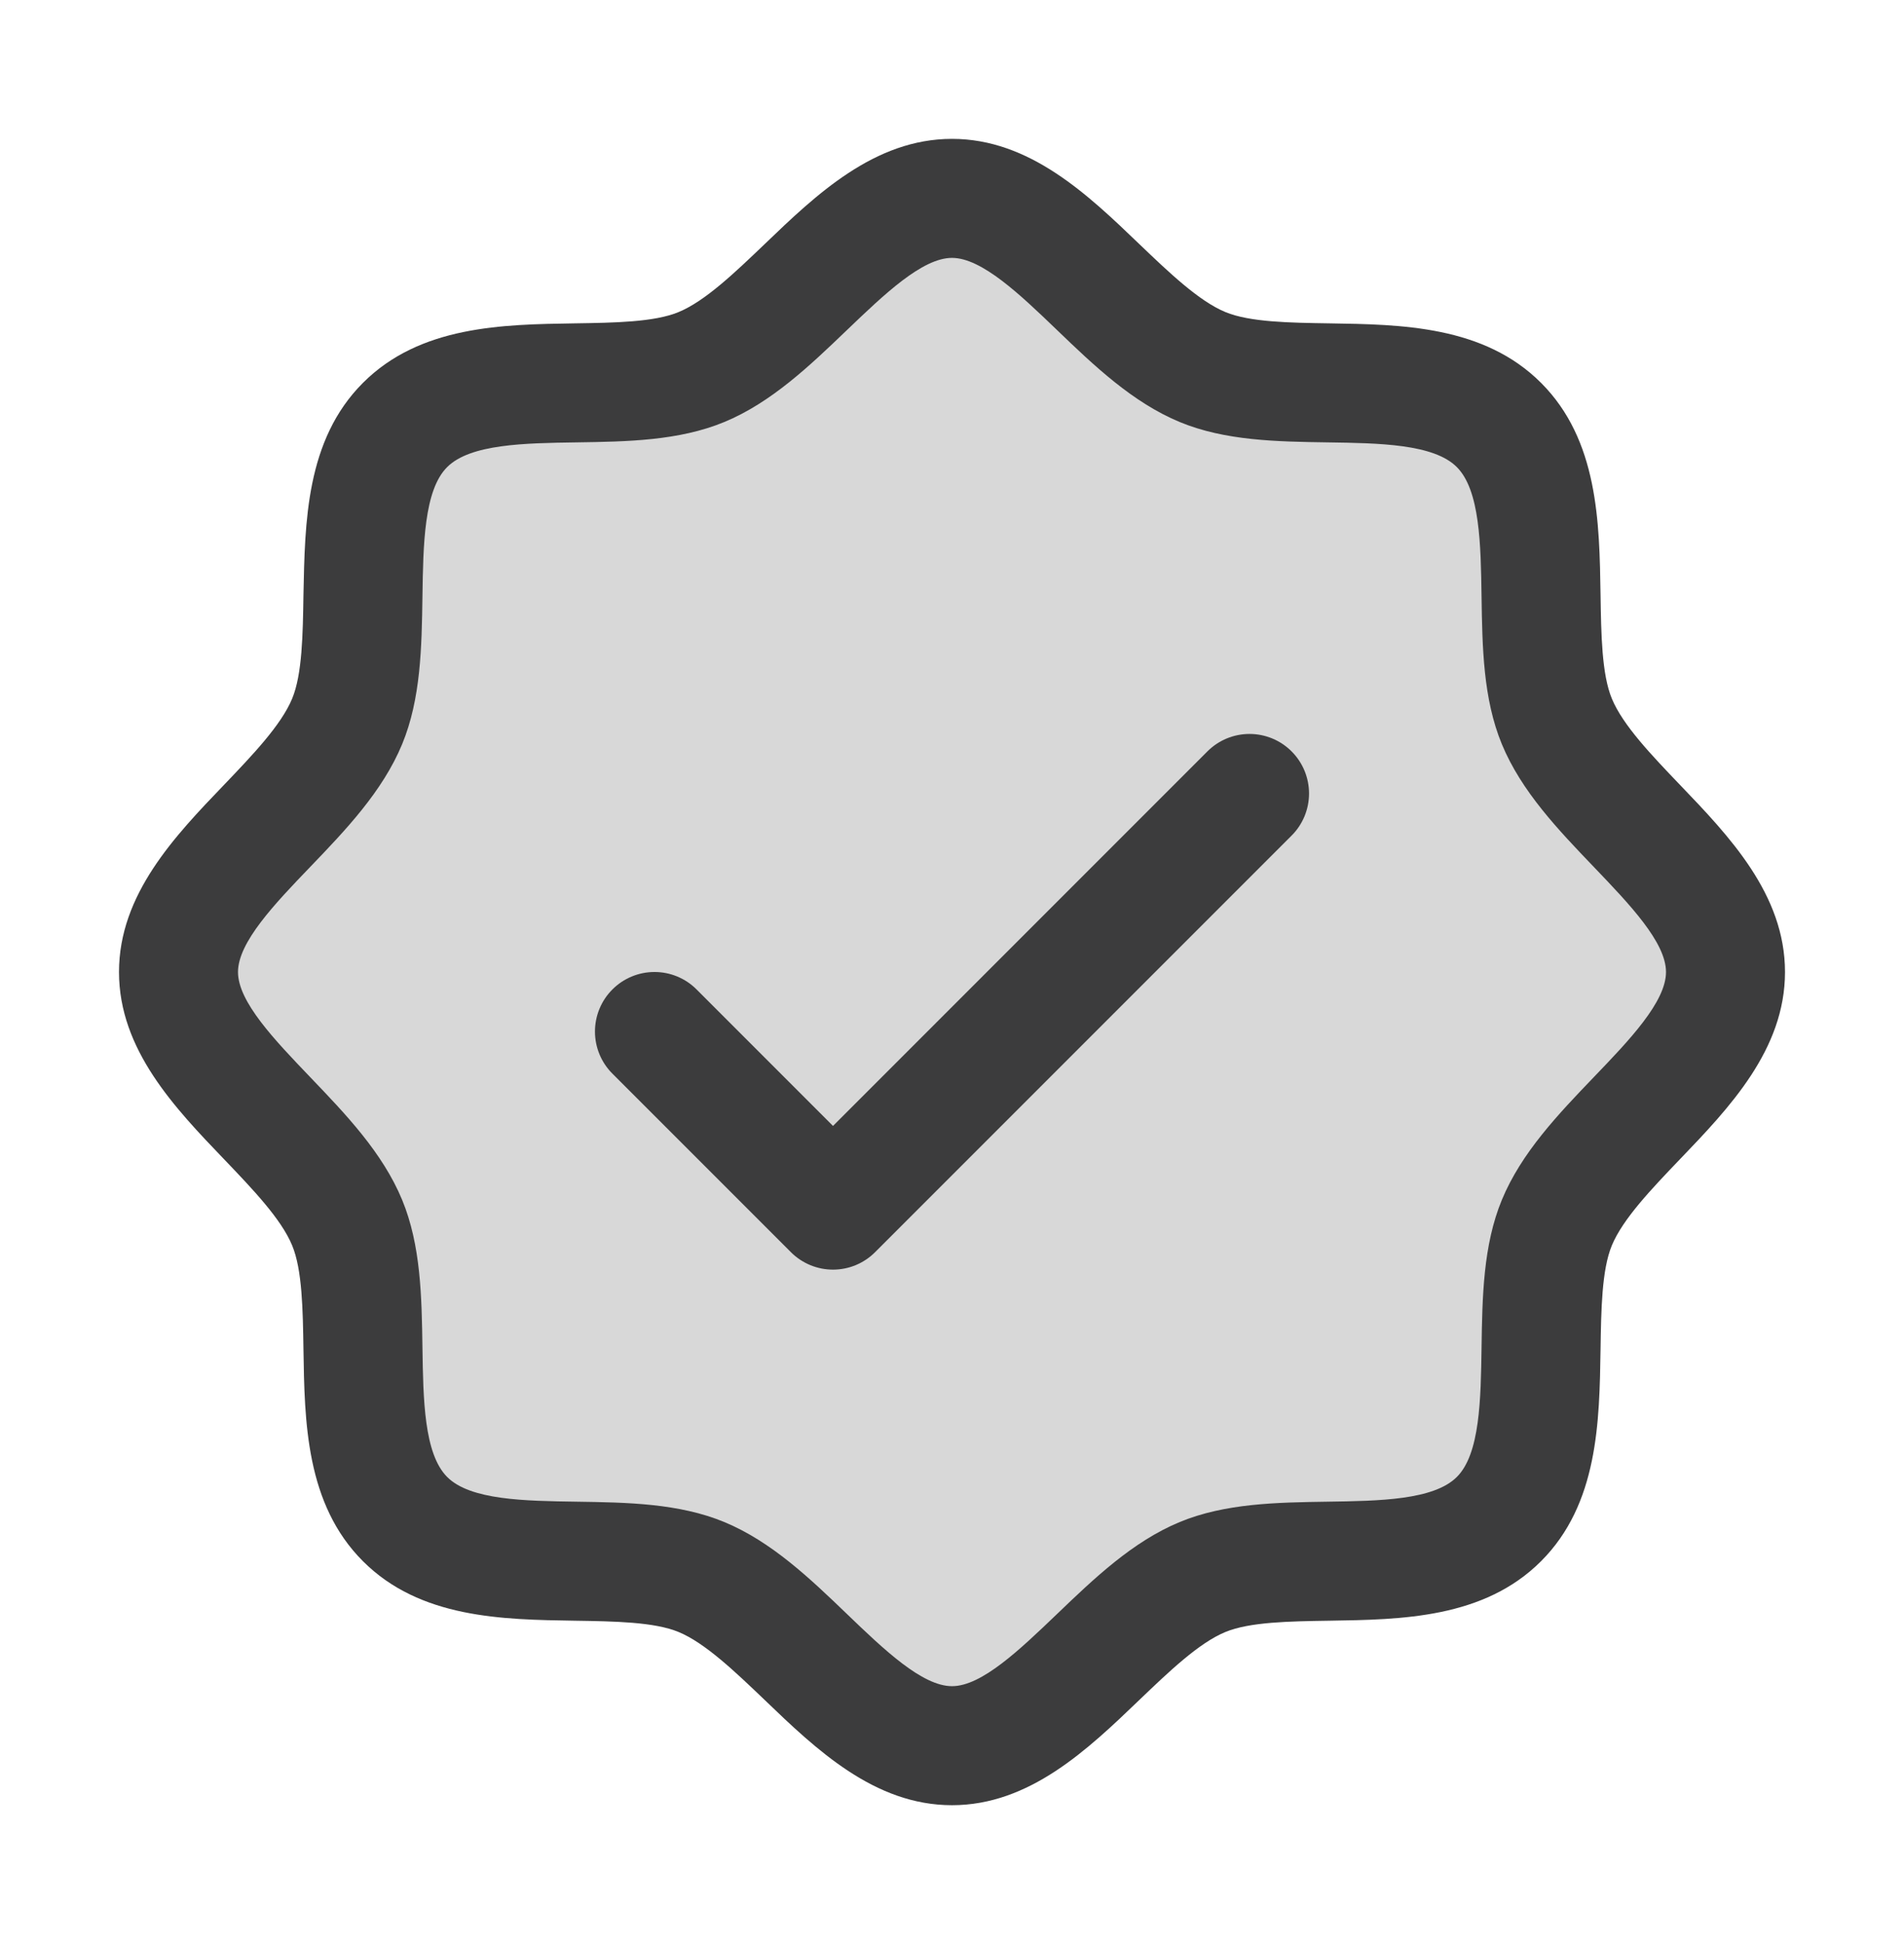 <?xml version="1.0" encoding="UTF-8"?>
<svg xmlns="http://www.w3.org/2000/svg" width="48" height="49" viewBox="0 0 48 49" fill="none">
  <path opacity="0.2" d="M43.5 24.5C43.5 26.846 40.159 28.616 39.248 30.817C38.37 32.939 39.514 36.564 37.789 38.289C36.064 40.014 32.439 38.87 30.317 39.748C28.125 40.659 26.344 44 24 44C21.656 44 19.875 40.659 17.683 39.748C15.561 38.87 11.936 40.014 10.211 38.289C8.486 36.564 9.63 32.939 8.752 30.817C7.841 28.625 4.5 26.844 4.5 24.5C4.5 22.156 7.841 20.375 8.752 18.183C9.63 16.062 8.486 12.436 10.211 10.711C11.936 8.986 15.562 10.13 17.683 9.252C19.884 8.341 21.656 5 24 5C26.344 5 28.125 8.341 30.317 9.252C32.439 10.13 36.064 8.986 37.789 10.711C39.514 12.436 38.37 16.061 39.248 18.183C40.159 20.384 43.5 22.156 43.5 24.5Z" fill="#3C3C3D"></path>
  <path d="M42.349 19.779C41.642 19.04 40.911 18.279 40.635 17.609C40.38 16.996 40.365 15.98 40.35 14.996C40.322 13.166 40.292 11.092 38.85 9.65C37.408 8.208 35.334 8.178 33.504 8.15C32.52 8.135 31.504 8.12 30.891 7.865C30.223 7.589 29.46 6.858 28.721 6.151C27.427 4.908 25.957 3.5 24 3.5C22.043 3.5 20.574 4.908 19.279 6.151C18.54 6.858 17.779 7.589 17.109 7.865C16.5 8.12 15.48 8.135 14.496 8.15C12.666 8.178 10.592 8.208 9.15 9.65C7.708 11.092 7.688 13.166 7.65 14.996C7.635 15.98 7.62 16.996 7.365 17.609C7.089 18.277 6.358 19.04 5.651 19.779C4.408 21.073 3 22.543 3 24.5C3 26.457 4.408 27.926 5.651 29.221C6.358 29.96 7.089 30.721 7.365 31.391C7.62 32.004 7.635 33.02 7.65 34.004C7.678 35.834 7.708 37.908 9.15 39.35C10.592 40.792 12.666 40.822 14.496 40.85C15.48 40.865 16.496 40.88 17.109 41.135C17.777 41.411 18.54 42.142 19.279 42.849C20.573 44.092 22.043 45.5 24 45.5C25.957 45.5 27.426 44.092 28.721 42.849C29.46 42.142 30.221 41.411 30.891 41.135C31.504 40.88 32.52 40.865 33.504 40.85C35.334 40.822 37.408 40.792 38.85 39.35C40.292 37.908 40.322 35.834 40.35 34.004C40.365 33.02 40.38 32.004 40.635 31.391C40.911 30.723 41.642 29.96 42.349 29.221C43.592 27.927 45 26.457 45 24.5C45 22.543 43.592 21.074 42.349 19.779ZM40.183 27.146C39.285 28.083 38.355 29.052 37.862 30.243C37.389 31.387 37.369 32.694 37.35 33.959C37.331 35.272 37.311 36.646 36.727 37.227C36.144 37.809 34.779 37.831 33.459 37.85C32.194 37.869 30.887 37.889 29.743 38.362C28.552 38.855 27.583 39.785 26.646 40.683C25.708 41.581 24.75 42.5 24 42.5C23.25 42.5 22.284 41.578 21.354 40.683C20.424 39.789 19.448 38.855 18.257 38.362C17.113 37.889 15.806 37.869 14.541 37.85C13.228 37.831 11.854 37.811 11.273 37.227C10.691 36.644 10.669 35.279 10.65 33.959C10.631 32.694 10.611 31.387 10.138 30.243C9.645 29.052 8.715 28.083 7.817 27.146C6.919 26.208 6 25.25 6 24.5C6 23.75 6.923 22.784 7.817 21.854C8.711 20.924 9.645 19.948 10.138 18.757C10.611 17.613 10.631 16.306 10.65 15.041C10.669 13.728 10.689 12.354 11.273 11.773C11.856 11.191 13.221 11.169 14.541 11.15C15.806 11.131 17.113 11.111 18.257 10.638C19.448 10.145 20.417 9.215 21.354 8.317C22.292 7.419 23.25 6.5 24 6.5C24.75 6.5 25.716 7.423 26.646 8.317C27.576 9.211 28.552 10.145 29.743 10.638C30.887 11.111 32.194 11.131 33.459 11.15C34.772 11.169 36.146 11.189 36.727 11.773C37.309 12.356 37.331 13.721 37.35 15.041C37.369 16.306 37.389 17.613 37.862 18.757C38.355 19.948 39.285 20.917 40.183 21.854C41.081 22.792 42 23.75 42 24.5C42 25.25 41.078 26.216 40.183 27.146ZM32.561 18.939C32.701 19.078 32.811 19.244 32.887 19.426C32.962 19.608 33.001 19.803 33.001 20C33.001 20.197 32.962 20.392 32.887 20.574C32.811 20.756 32.701 20.922 32.561 21.061L22.061 31.561C21.922 31.701 21.756 31.811 21.574 31.887C21.392 31.962 21.197 32.001 21 32.001C20.803 32.001 20.608 31.962 20.426 31.887C20.244 31.811 20.078 31.701 19.939 31.561L15.439 27.061C15.157 26.78 14.999 26.398 14.999 26C14.999 25.602 15.157 25.22 15.439 24.939C15.72 24.657 16.102 24.499 16.5 24.499C16.898 24.499 17.28 24.657 17.561 24.939L21 28.379L30.439 18.939C30.578 18.799 30.744 18.689 30.926 18.613C31.108 18.538 31.303 18.499 31.5 18.499C31.697 18.499 31.892 18.538 32.074 18.613C32.257 18.689 32.422 18.799 32.561 18.939Z" fill="#3C3C3D"></path>
</svg>
